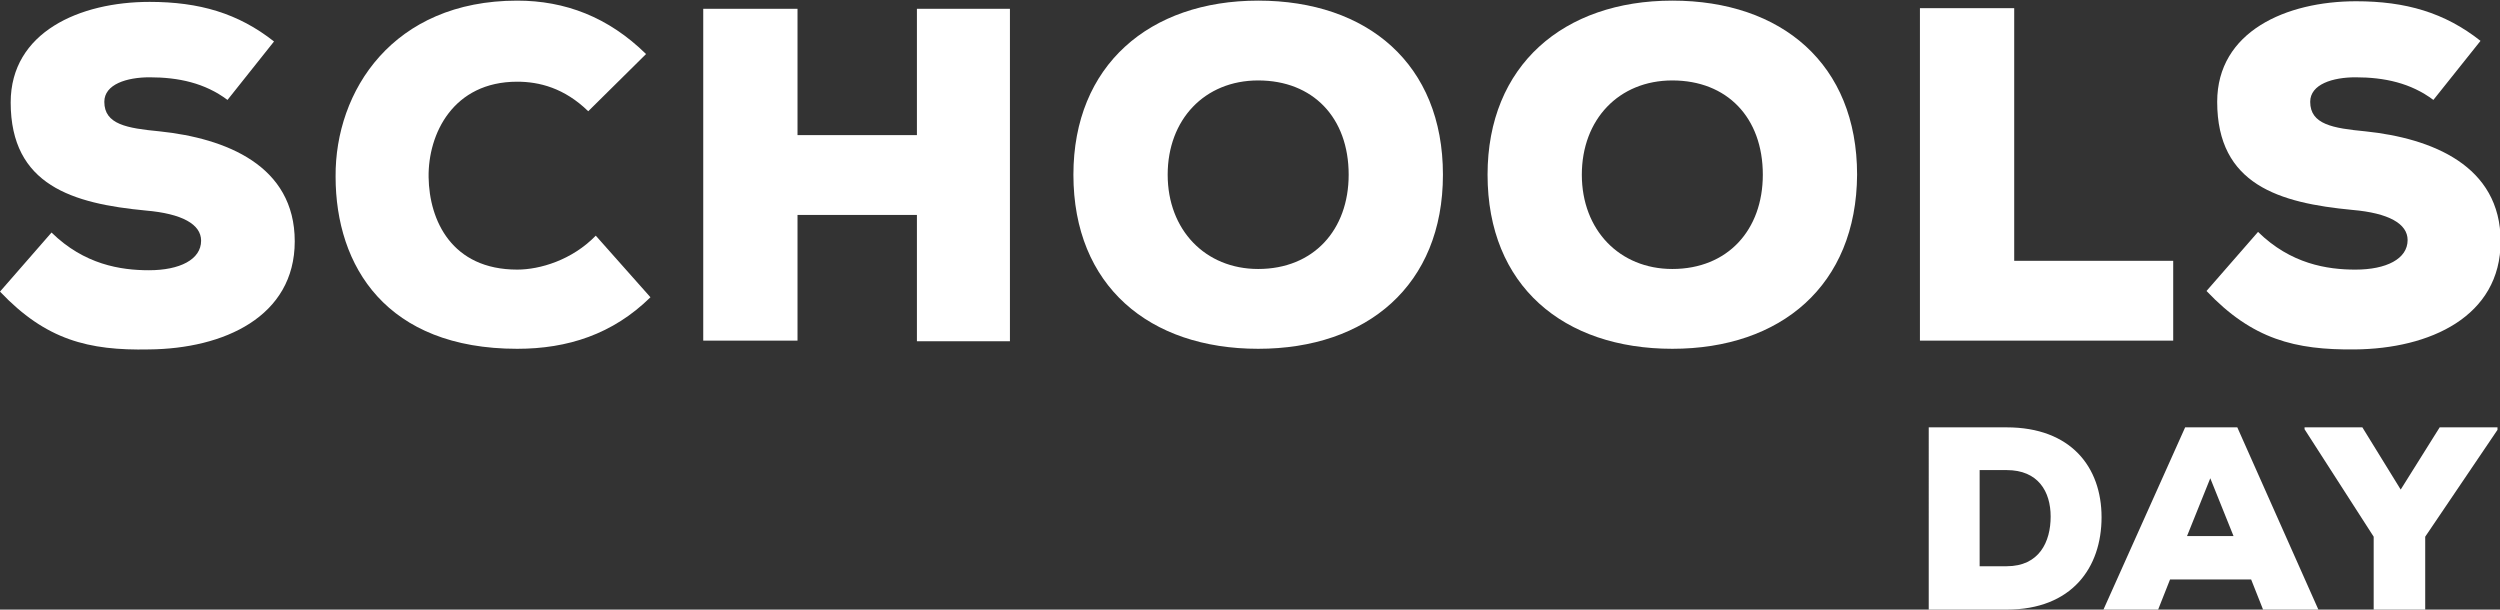 <?xml version="1.0" encoding="utf-8"?>
<!-- Generator: Adobe Illustrator 28.0.0, SVG Export Plug-In . SVG Version: 6.00 Build 0)  -->
<svg version="1.1" id="Capa_1" xmlns="http://www.w3.org/2000/svg" xmlns:xlink="http://www.w3.org/1999/xlink" x="0px" y="0px"
	 viewBox="0 0 397.8 97" style="enable-background:new 0 0 397.8 97;" xml:space="preserve">
<rect x="0" y="0" width="397.8" height="97" fill="#333333" stroke="none"/>
<style type="text/css">
	.st0{fill:#FFFFFF;}
</style>
<g>
	<g>
		<path class="st0" d="M36.2,15.9c-3.6-2.7-7.8-3.6-12.4-3.6c-3.6,0-7.2,1.1-7.2,3.9c0,3.6,3.6,4.2,8.8,4.7
			c10.5,1.1,21.5,5.4,21.5,17.5c0,12-11.3,17.1-23.2,17.2C14.1,55.8,7.3,54.1,0,46.4l8.2-9.4c5.2,5.1,11,6,15.5,6
			c4.9,0,8.3-1.7,8.3-4.7c0-2.6-3-4.3-8.8-4.8c-11.6-1.1-21.5-4-21.5-17.2c0-11.2,11-16,22.1-16c7.9,0,14.1,1.8,19.8,6.3L36.2,15.9z
			"/>
		<path class="st0" d="M103.5,47.3c-6,5.9-13.2,8.2-21.2,8.2c-20.8,0-28.9-13.1-28.9-27.4c-0.1-13.6,9.1-28,28.9-28
			c7.6,0,14.5,2.6,20.5,8.5l-9.2,9.1C89.8,14,85.8,13,82.3,13c-10.2,0-14.2,8.3-14.1,15.2c0.1,6.9,3.7,14.7,14.1,14.7
			c3.6,0,8.7-1.5,12.5-5.4L103.5,47.3z"/>
		<path class="st0" d="M145.9,54.2v-20h-19v20h-15V1.4h15v20.1h19V1.4h14.8v52.9H145.9z"/>
		<path class="st0" d="M200.2,55.5c-17.3,0-29.4-10-29.4-27.7c0-17.4,12.1-27.7,29.4-27.7c17.4,0,29.4,10.1,29.4,27.7
			C229.6,45.4,217.5,55.5,200.2,55.5z M200.2,12.8c-8.5,0-14.4,6.2-14.4,15c0,8.8,6,15,14.4,15c8.8,0,14.4-6.2,14.4-15
			C214.6,18.7,208.9,12.8,200.2,12.8z"/>
		<path class="st0" d="M266.1,55.5c-17.3,0-29.4-10-29.4-27.7c0-17.4,12.1-27.7,29.4-27.7c17.4,0,29.4,10.1,29.4,27.7
			C295.4,45.4,283.4,55.5,266.1,55.5z M266.1,12.8c-8.5,0-14.4,6.2-14.4,15c0,8.8,6,15,14.4,15c8.8,0,14.4-6.2,14.4-15
			C280.5,18.7,274.8,12.8,266.1,12.8z"/>
		<path class="st0" d="M320.5,1.3v40.2h25.3v12.7h-40.3V1.3H320.5z"/>
		<path class="st0" d="M387.2,15.9c-3.6-2.7-7.8-3.6-12.4-3.6c-3.6,0-7.2,1.1-7.2,3.9c0,3.6,3.6,4.2,8.8,4.7
			c10.5,1.1,21.5,5.4,21.5,17.5c0,12-11.3,17.1-23.2,17.2c-9.5,0.1-16.3-1.6-23.6-9.3l8.2-9.4c5.2,5.1,11,6,15.5,6
			c4.9,0,8.3-1.7,8.3-4.7c0-2.6-3-4.3-8.8-4.8c-11.6-1.1-21.5-4-21.5-17.2c0-11.2,11-16,22.1-16c7.9,0,14.1,1.8,19.8,6.3L387.2,15.9
			z"/>
	</g>
	<g>
		<path class="st0" d="M319.3,68c10.2,0,15.1,6.3,15.1,14.3S329.7,97,319.3,97h-12.4V68H319.3z M315,90.1h4.3c5.2,0,7-3.9,7-7.9
			c0-4-2-7.4-7-7.4H315V90.1z"/>
		<path class="st0" d="M358.2,92.2h-12.9l-1.9,4.8h-8.7l13-29h8.3l12.9,29h-8.8L358.2,92.2z M351.7,76.1l-3.7,9.2h7.4L351.7,76.1z"
			/>
		<path class="st0" d="M382,77.9l6.2-9.9h9.2v0.4l-11.5,17V97h-8.2V85.4l-11-17.1V68h9.2L382,77.9z"/>
	</g>
</g>
</svg>
